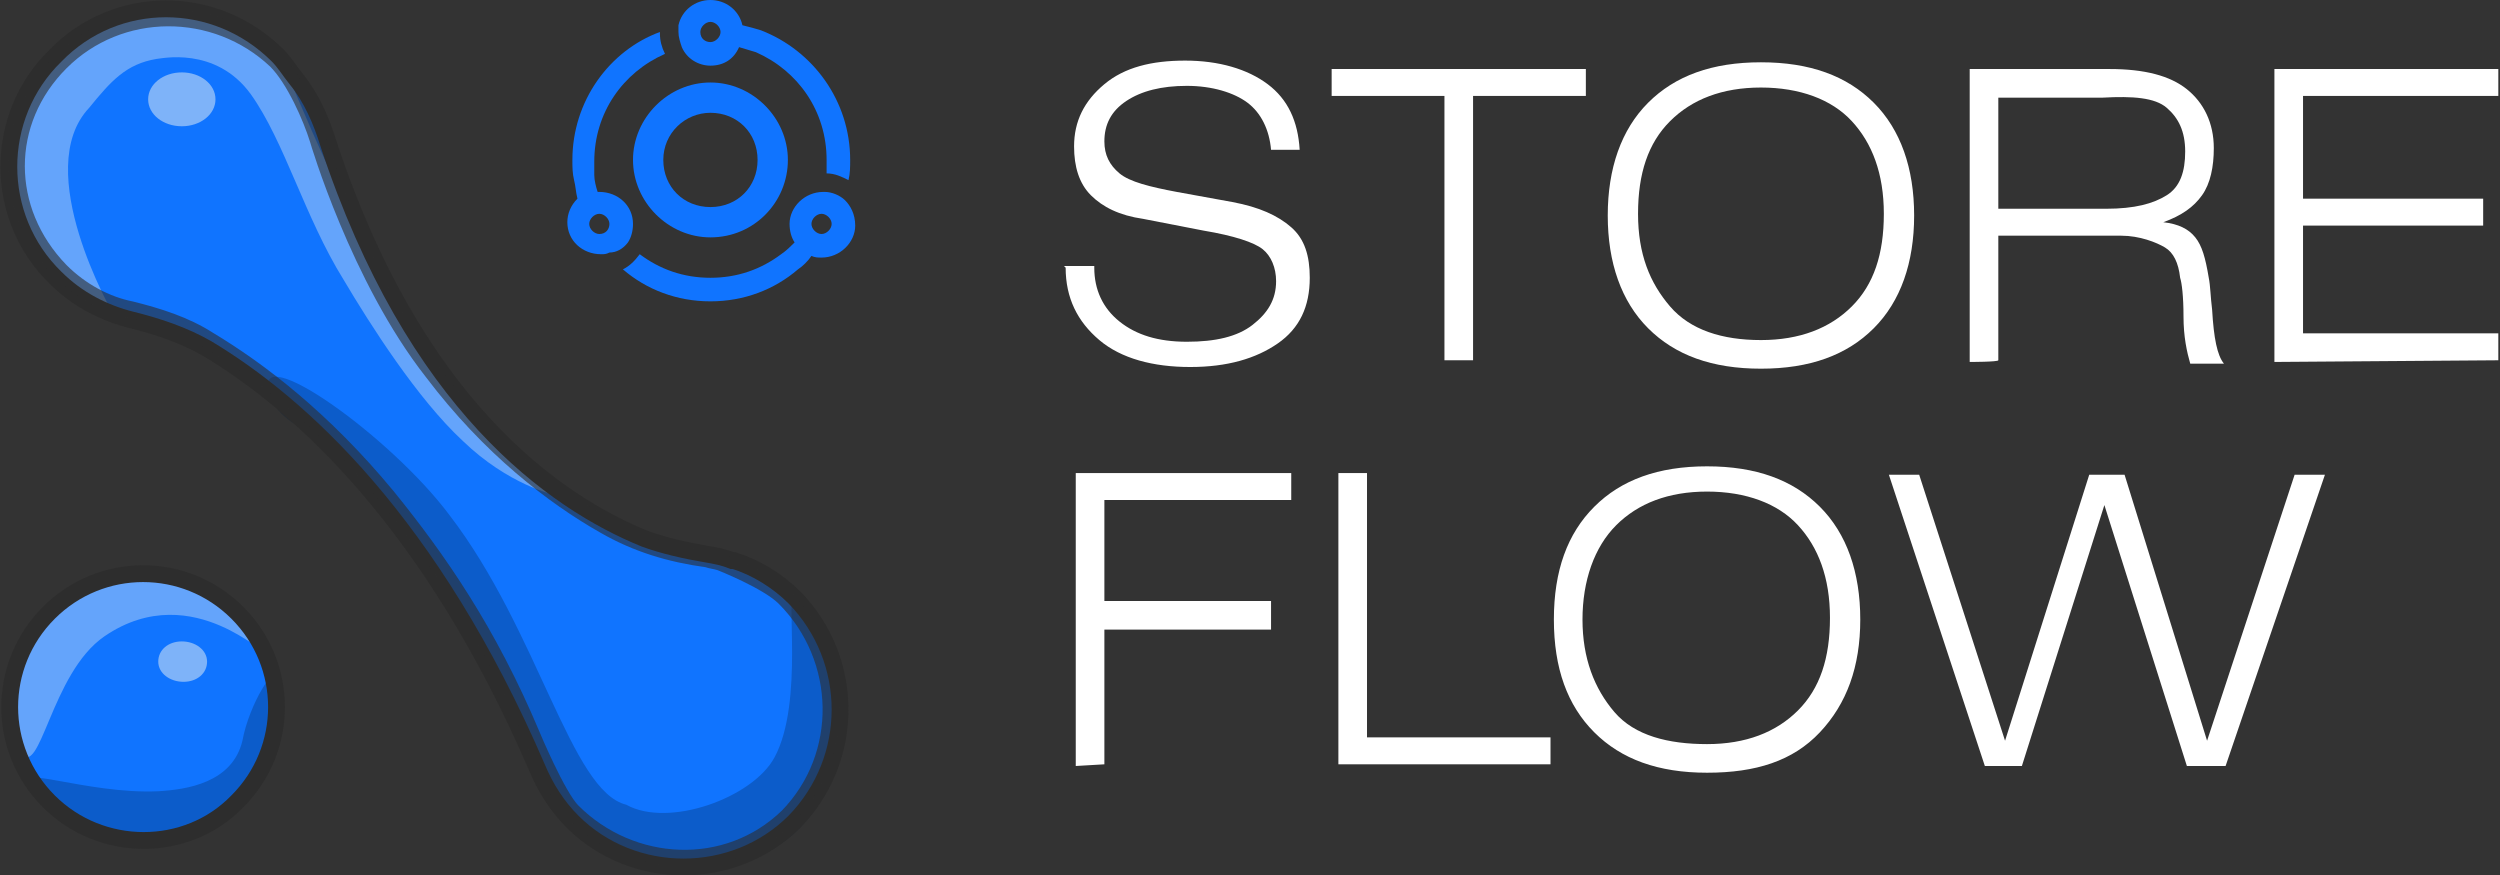 <?xml version="1.0" encoding="utf-8"?>
<!-- Generator: Adobe Illustrator 28.2.0, SVG Export Plug-In . SVG Version: 6.00 Build 0)  -->
<svg version="1.1" id="Layer_2_00000017485933776105529350000002142324990688160174_"
	 xmlns="http://www.w3.org/2000/svg" xmlns:xlink="http://www.w3.org/1999/xlink" x="0px" y="0px" viewBox="0 0 148.5 52"
	 style="enable-background:new 0 0 148.5 52;" xml:space="preserve">
<rect x="0" y="0" width="148.5" height="52" fill="#333333" stroke="none"/>
<style type="text/css">
	.st0{fill:#5B8CC9;}
	.st1{fill:#1074FF;}
	.st2{opacity:0.39;fill:#E8F0F4;enable-background:new    ;}
	.st3{opacity:0.26;fill:#031A33;enable-background:new    ;}
	.st4{fill:none;stroke:#2D2D2D;}
	.st5{opacity:0.51;fill:#E8F0F4;enable-background:new    ;}
	.st6{opacity:0.6;fill:none;stroke:#2D2D2D;enable-background:new    ;}
	.st7{fill:#FFFFFF;}
</style>
<g id="Layer_1-2">
	<path class="st0" d="M47.2,35.5c-1-1-2.3-1.8-3.6-2.2c0,0,0,0-0.1,0c-0.8-0.3-1.8-0.4-2.7-0.5c-5.1-1.3-16-6.4-21.9-25.9
		c0,0-1.4-2.5-2.5-3.6c-3.7-3.7-9.6-3.7-13.2,0c-3.7,3.6-3.7,9.6,0,13.2c1.7,1.7,3.9,2.6,6,2.7c5.5,2.4,15.1,8.9,22.5,26.4l0,0
		c0.5,1.2,1.2,2.3,2.1,3.2c3.6,3.6,9.6,3.6,13.2,0C50.8,45.1,50.8,39.2,47.2,35.5L47.2,35.5z"/>
	<path class="st1" d="M47.2,35.5c-1-1-2.3-1.8-3.6-2.2c0,0,0,0-0.1,0c-0.5-0.2-1-0.3-1.6-0.4c-1.2-0.2-2.5-0.5-3.6-0.9
		c-5.4-2.2-13.7-8-18.8-23.5c-0.4-1.3-1-2.7-1.9-3.8c-0.4-0.5-0.7-1-1.1-1.4c-3.7-3.7-9.6-3.7-13.2,0c-3.7,3.6-3.7,9.6,0,13.2
		c1.3,1.3,2.9,2.1,4.5,2.5c1.6,0.4,3.1,0.9,4.5,1.7C17.8,24,25.6,31,31.8,45.6l0,0c0.5,1.2,1.2,2.3,2.1,3.2c3.6,3.6,9.6,3.6,13.2,0
		C50.8,45.1,50.8,39.2,47.2,35.5L47.2,35.5z"/>
	<path class="st2" d="M9.3,3.5c0.2,0,3.5-0.8,5.6,2.1c2,2.8,3.2,7.3,5.5,11c1.6,2.7,4.4,7.1,7.1,9.6c2.7,2.6,5.4,3.2,5.5,3.2
		c0.7,0-2.6-2.1-5.5-5.5c-2-2.3-3.4-5.4-4.6-7.5c-3.5-5.8-6.1-12.9-6.3-13.1c-3.7-3.6-9.6-3.7-13.2,0c-3.6,3.6-4.9,10.5,3.3,15.3
		c0,0-4.9-8.5-1.4-12.2C6.6,4.8,7.5,3.8,9.3,3.5L9.3,3.5z"/>
	<path class="st3" d="M47.2,35.5c-0.6-0.6,0.6,6.2-1.2,9.5c-1.3,2.4-6.3,4.2-8.8,2.8c-3.3-0.8-5.2-10.3-10.5-17.2
		C23.2,25.9,15,20.1,16,23.3c1.1,3.7,4.9-0.6,15.9,22.2l0,0c0.5,1.2,1.2,2.3,2.1,3.2c3.6,3.6,9.9,4.1,13.5,0.5
		C51.1,45.5,50.8,39.2,47.2,35.5L47.2,35.5z"/>
	<path class="st4" d="M47.2,35.5c-1-1-2.3-1.8-3.6-2.2c0,0,0,0-0.1,0c-0.5-0.2-1-0.3-1.6-0.4c-1.2-0.2-2.5-0.5-3.6-0.9
		c-5.4-2.2-13.7-8-18.8-23.5c-0.4-1.3-1-2.7-1.9-3.8c-0.4-0.5-0.7-1-1.1-1.4c-3.7-3.7-9.6-3.7-13.2,0c-3.7,3.6-3.7,9.6,0,13.2
		c1.3,1.3,2.9,2.1,4.5,2.5c1.6,0.4,3.1,0.9,4.5,1.7C17.8,24,25.6,31,31.9,45.6l0,0c0.5,1.2,1.2,2.3,2.1,3.2c3.6,3.6,9.6,3.6,13.2,0
		C50.8,45.1,50.8,39.2,47.2,35.5L47.2,35.5z"/>
	<path class="st5" d="M12.8,5.9c0,0.9-0.9,1.6-2,1.6s-2-0.7-2-1.6s0.9-1.6,2-1.6C11.9,4.3,12.8,5,12.8,5.9z"/>
	<path class="st6" d="M46.6,35.5c-1-1-3.8-2.1-3.8-2.1c-0.3-0.1-0.5-0.1-0.8-0.2c-2.2-0.3-4.2-0.9-6.1-2c-3-1.7-6.8-4.6-10.2-9.1
		c-4.4-5.6-6.8-13.8-6.8-13.8c-0.4-1.3-1.4-3.6-2.5-4.7C12.8,0.2,7.1,0.2,3.6,3.7c-3.5,3.5-3.5,8.8,0,12.4c1.2,1.2,2.7,2,4.2,2.3
		c1.6,0.4,3.2,0.9,4.6,1.8c3,1.8,6.8,4.7,10.6,9.3c3,3.7,6,8,8.6,14.2c0,0,1.5,3.6,2.4,4.5c3.5,3.5,9.2,3.8,12.8,0.3
		C50.3,44.9,50.2,39.1,46.6,35.5L46.6,35.5z"/>
	<path class="st1" d="M2.9,47.6c-3.1-3.1-3.1-8.1,0-11.2c3.1-3.1,8.1-3.1,11.2,0c3.1,3.1,3.1,8.1,0,11.2C11.1,50.7,6,50.7,2.9,47.6z
		"/>
	<path class="st3" d="M1.9,46.8c-1.6-1.6,3.2,0.4,7.5,0.2c1.7-0.1,4.4-0.5,5-3c0.4-2.2,2-4.7,2.1-3.8c0.1,0.6,0.7,4.2-2.3,7.3
		C11,50.6,5,49.9,1.9,46.8z"/>
	<path class="st2" d="M6.2,37.8c-3.2,2.2-3.8,8.6-5,6.9c-1.6-2.3-1.6-5.1,1.5-8.2c3.1-3.1,8.9-3,12.2,1.4
		C16.3,39.8,11.6,34.1,6.2,37.8L6.2,37.8z"/>
	<path class="st4" d="M2.9,47.6c-3.1-3.1-3.1-8.1,0-11.2c3.1-3.1,8.1-3.1,11.2,0c3.1,3.1,3.1,8.1,0,11.2C11.1,50.7,6,50.7,2.9,47.6z
		"/>
	<path class="st5" d="M12.3,39.3c0,0.7-0.6,1.2-1.4,1.2S9.4,40,9.4,39.3s0.6-1.2,1.4-1.2S12.3,38.6,12.3,39.3z"/>
	<path class="st7" d="M63.2,15.8H65v0.1c0,1.3,0.5,2.4,1.5,3.2s2.3,1.2,4,1.2s3-0.3,3.9-1s1.4-1.5,1.4-2.6c0-0.8-0.3-1.5-0.8-1.9
		s-1.7-0.8-3.5-1.1L67.9,13c-1.4-0.2-2.4-0.7-3.1-1.4s-1-1.7-1-2.9c0-1.5,0.6-2.7,1.8-3.7s2.8-1.4,4.8-1.4s3.7,0.5,4.9,1.4
		s1.8,2.2,1.9,3.9h-1.7c-0.1-1.2-0.6-2.2-1.4-2.8s-2.1-1-3.6-1s-2.7,0.3-3.6,0.9s-1.3,1.4-1.3,2.4c0,0.8,0.3,1.4,0.9,1.9
		s1.8,0.8,3.4,1.1l3.3,0.6c1.6,0.3,2.7,0.8,3.5,1.5s1.1,1.7,1.1,3c0,1.7-0.6,3-1.9,3.9s-3,1.4-5.2,1.4s-4.1-0.5-5.4-1.6
		s-2-2.5-2-4.3L63.2,15.8L63.2,15.8z"/>
	<path class="st7" d="M85.8,21.5V5.7h-6.7V4.1h15.1v1.6h-6.7v15.7H85.8L85.8,21.5z"/>
	<path class="st7" d="M113.7,12.8c0,2.8-0.8,5.1-2.4,6.7s-3.8,2.4-6.7,2.4s-5.1-0.8-6.7-2.4s-2.4-3.9-2.4-6.7s0.8-5.1,2.4-6.7
		s3.8-2.4,6.7-2.4s5.1,0.8,6.7,2.4S113.7,10,113.7,12.8z M104.6,20.2c2.3,0,4.1-0.7,5.4-2s1.9-3.1,1.9-5.5s-0.7-4.2-1.9-5.5
		s-3.1-2-5.4-2s-4.1,0.7-5.4,2s-1.9,3.1-1.9,5.5s0.7,4.1,1.9,5.5S102.3,20.2,104.6,20.2z"/>
	<path class="st7" d="M117,21.5V4.1h8.3c2.1,0,3.6,0.4,4.6,1.2s1.6,2,1.6,3.5c0,1.1-0.2,2.1-0.7,2.8s-1.2,1.2-2.3,1.6
		c0.9,0.1,1.5,0.4,1.9,0.9s0.6,1.2,0.8,2.4c0.1,0.5,0.1,1.1,0.2,1.9c0.1,1.7,0.3,2.7,0.7,3.2h-2c-0.2-0.7-0.4-1.6-0.4-2.8
		s-0.1-2-0.2-2.3c-0.1-0.9-0.4-1.5-0.9-1.8S127.1,14,126,14h-7.3v7.4C118.7,21.5,117,21.5,117,21.5z M124.9,5.8h-6.2v6.6h6.4
		c1.7,0,2.8-0.3,3.6-0.8s1.1-1.4,1.1-2.6s-0.4-2-1.1-2.6S126.7,5.7,124.9,5.8L124.9,5.8z"/>
	<path class="st7" d="M135.1,21.5V4.1h13.3v1.6h-11.6v6.1h10.7v1.6h-10.7v6.4h11.6v1.6L135.1,21.5L135.1,21.5z"/>
	<path class="st7" d="M63.9,45.5V28.1h12.8v1.6H65.6v6h9.9v1.7h-9.9v8L63.9,45.5L63.9,45.5z"/>
	<path class="st7" d="M79.5,45.5V28.1h1.7v15.7h10.9v1.6H79.5z"/>
	<path class="st7" d="M110.5,36.8c0,2.8-0.8,5-2.4,6.7s-3.8,2.4-6.7,2.4s-5.1-0.8-6.7-2.4s-2.4-3.8-2.4-6.7s0.8-5.1,2.4-6.7
		s3.8-2.4,6.7-2.4s5.1,0.8,6.7,2.4S110.5,34,110.5,36.8z M101.4,44.2c2.3,0,4.1-0.7,5.4-2s1.9-3.1,1.9-5.5s-0.7-4.2-1.9-5.5
		s-3.1-2-5.4-2s-4.1,0.7-5.4,2S94,34.5,94,36.8s0.7,4.1,1.9,5.5S99.1,44.2,101.4,44.2z"/>
	<path class="st7" d="M117.9,45.5l-5.7-17.3h1.8l5.1,15.8l5-15.8h2.1l4.9,15.8l5.2-15.8h1.8l-5.9,17.3h-2.3L125,30l-4.9,15.5H117.9
		L117.9,45.5z"/>
	<path class="st1" d="M42.2,3.9c0.8,0,1.4-0.4,1.7-1.1c0.3,0.1,0.7,0.2,1,0.3c2.5,1.1,4.2,3.5,4.2,6.4c0,0.3,0,0.5,0,0.8
		c0.5,0,0.9,0.2,1.3,0.4c0.1-0.4,0.1-0.8,0.1-1.2c0-3.5-2.2-6.5-5.3-7.7c-0.3-0.1-0.7-0.2-1.1-0.3c-0.2-0.9-1-1.5-1.9-1.5
		s-1.7,0.6-1.9,1.5c0,0.1,0,0.3,0,0.4c0,0.3,0.1,0.6,0.2,0.9C40.8,3.5,41.5,3.9,42.2,3.9L42.2,3.9z M41.6,1.9c0-0.3,0.3-0.6,0.6-0.6
		s0.6,0.3,0.6,0.6s-0.3,0.6-0.6,0.6S41.6,2.3,41.6,1.9z"/>
	<path class="st1" d="M50.2,11.9c-0.3-0.3-0.8-0.5-1.2-0.5c0,0,0,0-0.1,0c-1.1,0-2,0.9-2,1.9c0,0.4,0.1,0.8,0.3,1.1
		c-0.2,0.2-0.5,0.5-0.8,0.7c-1.2,0.9-2.6,1.4-4.2,1.4s-3-0.5-4.2-1.4c-0.3,0.4-0.6,0.7-1,0.9c1.4,1.2,3.2,1.9,5.2,1.9
		s3.8-0.7,5.2-1.9c0.3-0.2,0.6-0.5,0.8-0.8c0.2,0.1,0.4,0.1,0.6,0.1c1.1,0,2-0.9,2-1.9C50.8,12.7,50.5,12.2,50.2,11.9z M48.2,13.3
		c0-0.3,0.3-0.6,0.6-0.6s0.6,0.3,0.6,0.6s-0.3,0.6-0.6,0.6S48.2,13.6,48.2,13.3z"/>
	<path class="st1" d="M37.3,14.4c0.2-0.3,0.3-0.7,0.3-1.1c0-1.1-0.9-1.9-2-1.9c0,0-0.1,0-0.1,0c-0.1-0.3-0.2-0.7-0.2-1
		c0-0.3,0-0.5,0-0.8c0-2.9,1.7-5.3,4.2-6.4c-0.2-0.4-0.3-0.8-0.3-1.2c0,0,0-0.1,0-0.1C36.2,3,34,6,34,9.5c0,0.4,0,0.8,0.1,1.2
		c0.1,0.4,0.1,0.7,0.2,1.1c-0.4,0.4-0.6,0.9-0.6,1.4c0,1.1,0.9,1.9,2,1.9c0.2,0,0.3,0,0.5-0.1C36.6,15,37,14.8,37.3,14.4L37.3,14.4z
		 M35.6,13.9c-0.3,0-0.6-0.3-0.6-0.6s0.3-0.6,0.6-0.6s0.6,0.3,0.6,0.6S36,13.9,35.6,13.9z"/>
	<path class="st1" d="M42.2,14.1c-2.5,0-4.6-2.1-4.6-4.6s2.1-4.6,4.6-4.6s4.6,2.1,4.6,4.6S44.8,14.1,42.2,14.1z M42.2,6.7
		c-1.5,0-2.8,1.2-2.8,2.8s1.2,2.8,2.8,2.8S45,11.1,45,9.5S43.8,6.7,42.2,6.7z"/>
</g>
</svg>
